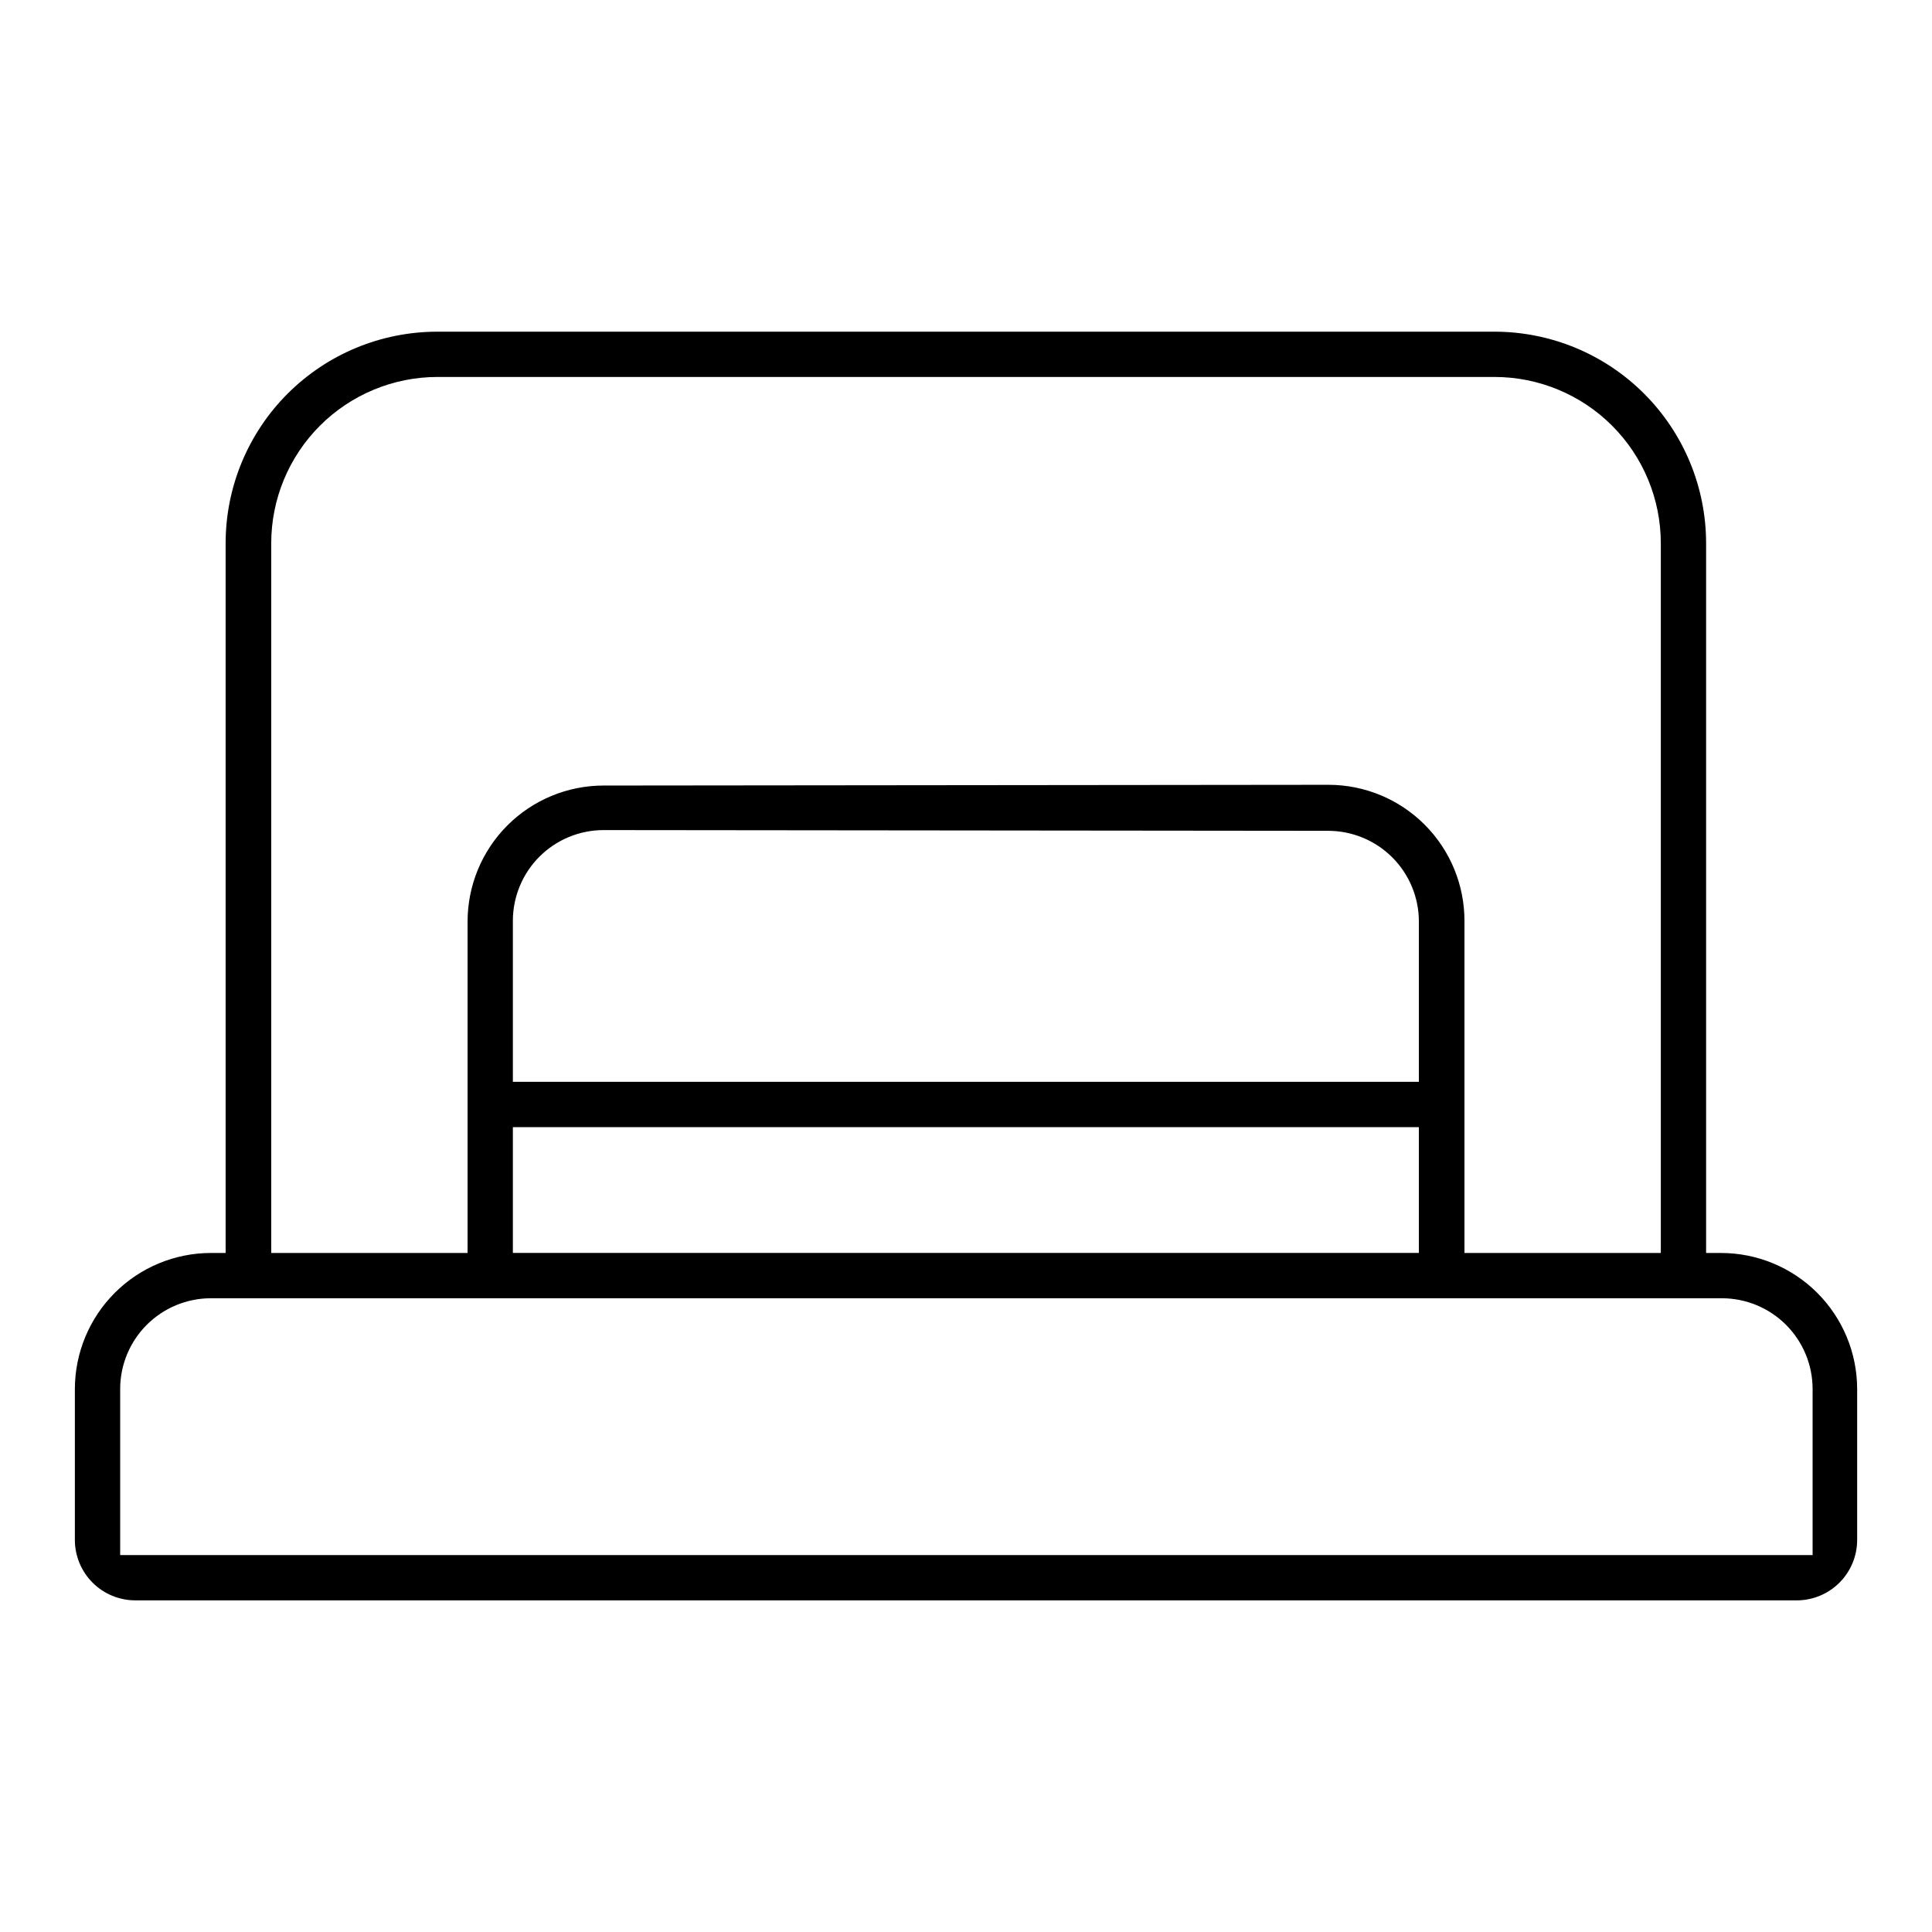 <?xml version="1.0" encoding="UTF-8"?>
<!-- Uploaded to: ICON Repo, www.iconrepo.com, Generator: ICON Repo Mixer Tools -->
<svg fill="#000000" width="800px" height="800px" version="1.1" viewBox="144 144 512 512" xmlns="http://www.w3.org/2000/svg">
 <path d="m179.86 568.11c-4.246 0-8.32-1.688-11.324-4.691-3.004-3.004-4.695-7.078-4.695-11.328v-40.027c0.023-9.547 3.824-18.695 10.574-25.445s15.898-10.551 25.441-10.57h3.938v-188.1c0.008-14.875 5.93-29.141 16.453-39.648 10.527-10.512 24.797-16.41 39.672-16.402h280.17c14.859 0.012 29.109 5.918 39.621 16.43 10.508 10.508 16.418 24.758 16.426 39.621v188.1h3.938c9.559 0 18.727 3.793 25.492 10.543 6.769 6.75 10.578 15.91 10.602 25.473v40.027c0 4.25-1.688 8.324-4.691 11.328-3.004 3.004-7.082 4.691-11.328 4.691zm19.996-80.059c-6.363 0.012-12.465 2.543-16.965 7.043s-7.035 10.602-7.043 16.969v44.043h448.51v-44.043c-0.012-6.367-2.543-12.469-7.043-16.969s-10.602-7.031-16.969-7.043zm296.23-136.07c9.582 0.008 18.766 3.832 25.523 10.629 6.758 6.793 10.531 16 10.488 25.582v87.852h52.035v-188.1c-0.012-11.68-4.652-22.875-12.91-31.133-8.258-8.258-19.457-12.902-31.133-12.914h-280.17c-11.676 0.012-22.871 4.656-31.129 12.914-8.258 8.258-12.902 19.453-12.914 31.133v188.1h52.035v-87.852c0.012-9.551 3.809-18.703 10.559-25.457 6.754-6.75 15.906-10.547 25.457-10.559zm-216.17 124.06h240.1v-33.34h-240.1zm24.008-112.06h0.004c-6.367 0.012-12.469 2.543-16.969 7.043s-7.031 10.602-7.043 16.965v42.707h240.1v-42.508c-0.012-6.367-2.543-12.465-7.043-16.969-4.5-4.5-10.602-7.031-16.969-7.043z"/>
</svg>